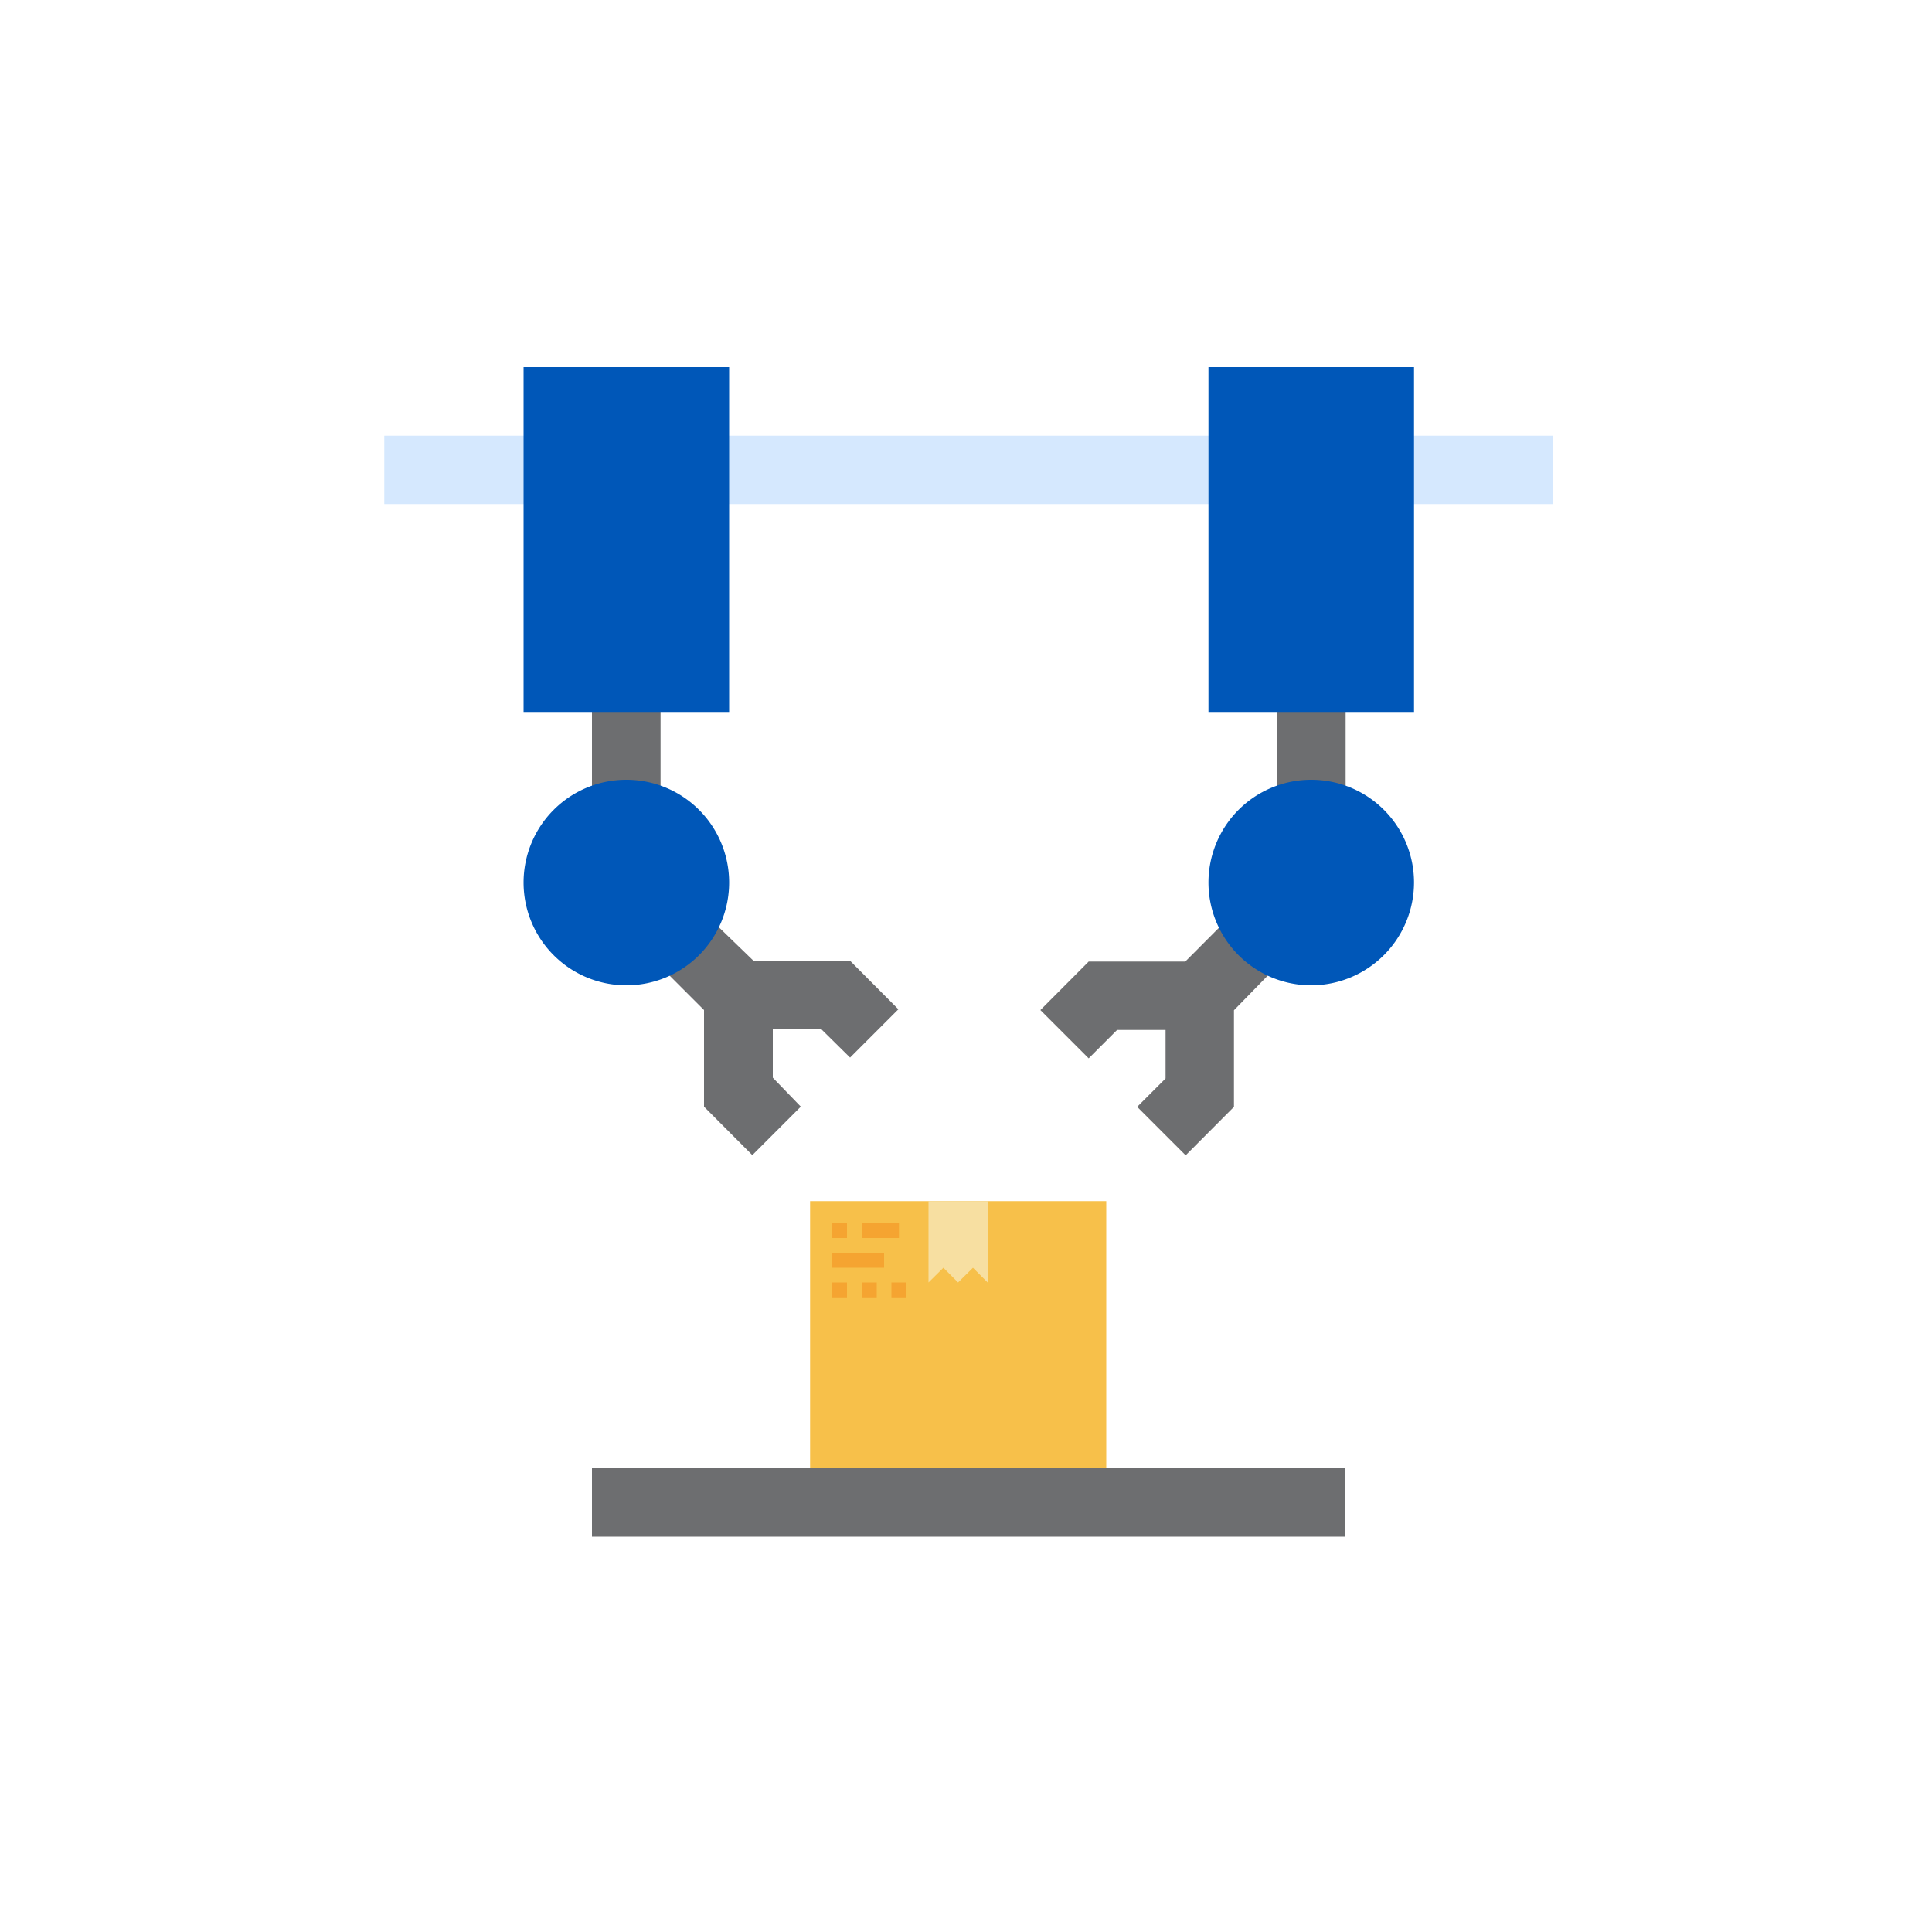 <svg id="Layer_1" data-name="Layer 1" xmlns="http://www.w3.org/2000/svg" viewBox="0 0 100 100"><defs><style>.cls-1{fill:#6d6e70;}.cls-2{fill:#d5e8fe;}.cls-3{fill:#0057b8;}.cls-4{fill:#f7c04a;}.cls-5{fill:#f7dfa1;}.cls-6{fill:#f5a431;}.cls-7{fill:none;}</style></defs><path class="cls-1" d="M30.64,35.07h3.55v7.09H30.64Z"/><path class="cls-1" d="M44,49.73h-5L36.18,47l-2.51,2.51,2.77,2.77v5l2.5,2.51,2.51-2.51L40,55.78V53.27h2.51L44,54.74l2.5-2.5Z"/><path class="cls-1" d="M66.62,49.47,64.11,47l-2.76,2.77h-5l-2.5,2.51,2.5,2.5,1.47-1.47h2.51v2.51l-1.47,1.47,2.51,2.51,2.5-2.51v-5Z"/><path class="cls-1" d="M66.1,35.07h3.55v7.09H66.1Z"/><path class="cls-2" d="M19.89,22.55H30.64v3.54H19.89Z"/><path class="cls-2" d="M34.19,22.55H66.1v3.54H34.19Z"/><path class="cls-2" d="M69.65,22.55H80.4v3.54H69.65Z"/><path class="cls-3" d="M67.87,51a5.32,5.32,0,1,1,5.32-5.32A5.33,5.33,0,0,1,67.87,51Z"/><path class="cls-3" d="M73.19,36.85H62.55V19H73.19Z"/><path class="cls-3" d="M32.42,51a5.32,5.32,0,1,1,5.32-5.32A5.32,5.32,0,0,1,32.42,51Z"/><path class="cls-3" d="M37.74,36.85H27.1V19H37.74Z"/><path class="cls-1" d="M30.64,76h39v3.54h-39Z"/><path class="cls-4" d="M41.93,62.17H57.26V76H41.93Z"/><path class="cls-5" d="M48.06,62.17v4.21l.77-.76.76.76.77-.76.76.76V62.17Z"/><path class="cls-6" d="M43.08,63.32h.76v.76h-.76Z"/><path class="cls-6" d="M44.61,63.32h1.92v.76H44.61Z"/><path class="cls-6" d="M43.08,64.85h2.68v.77H43.08Z"/><path class="cls-6" d="M43.08,66.38h.76v.77h-.76Z"/><path class="cls-6" d="M44.61,66.38h.77v.77h-.77Z"/><path class="cls-6" d="M46.14,66.38h.77v.77h-.77Z"/><rect class="cls-7" width="100" height="100"/></svg>